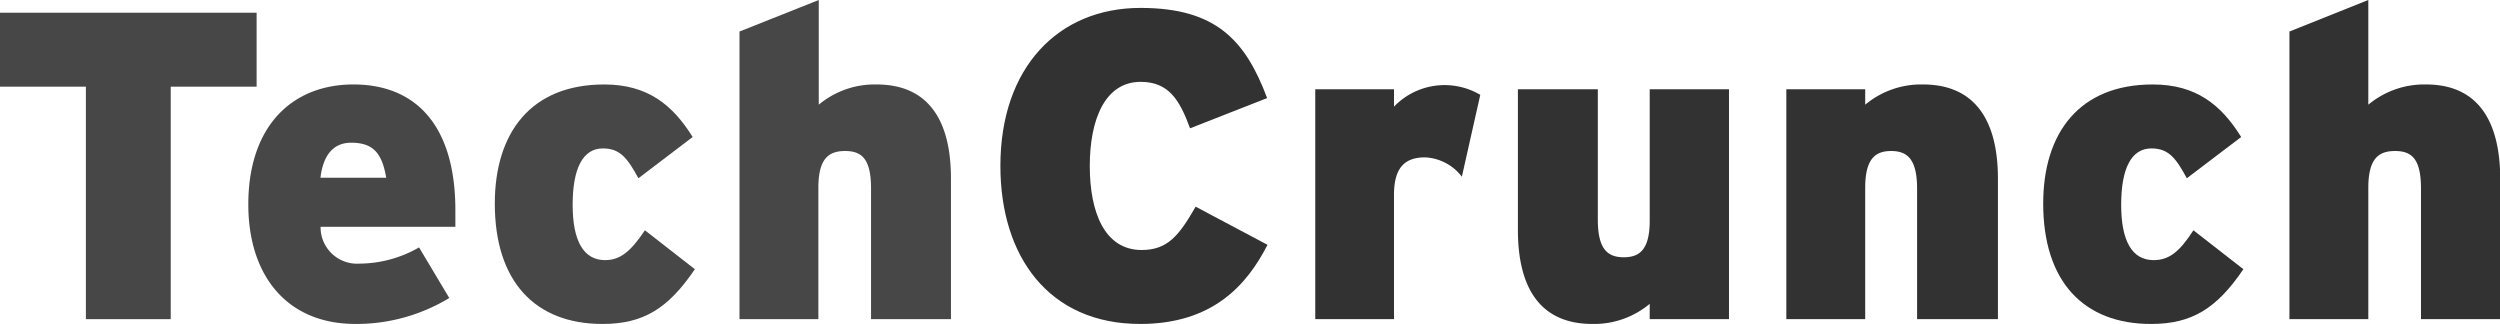 <svg id="Layer_1" data-name="Layer 1" xmlns="http://www.w3.org/2000/svg" viewBox="0 0 192.7 24.97"><defs><style>.cls-1{fill:#474748;}.cls-2{fill:#323232;}</style></defs><title>techcrunch-logo</title><polygon class="cls-1" points="19.78 0.98 0 0.98 0 6.68 6.62 6.68 6.62 24.6 13.16 24.6 13.16 6.68 19.78 6.68 19.78 0.98"/><path class="cls-1" d="M27.24,6.51c-4.66,0-8.1,3.14-8.1,9.25,0,5.43,2.93,9.21,8.26,9.21a13.81,13.81,0,0,0,7.23-2L32.3,19.07a9.28,9.28,0,0,1-4.59,1.25,2.81,2.81,0,0,1-3-2.84H35.1c0-.3,0-.67,0-1.18C35.13,9.72,32.09,6.51,27.24,6.51ZM24.7,13.7c.21-1.75,1-2.7,2.37-2.7,1.78,0,2.39.91,2.7,2.7Z"/><path class="cls-1" d="M46.64,20.05c-1.65,0-2.5-1.46-2.5-4.26s.78-4.35,2.33-4.35c1.32,0,1.89.74,2.74,2.3l4.18-3.18c-1.55-2.49-3.48-4.05-6.82-4.05-5.67,0-8.43,3.75-8.43,9.18,0,6,3.1,9.28,8.3,9.28,3.14,0,5.06-1.18,7.12-4.22l-3.85-3C48.6,19.41,47.79,20.05,46.64,20.05Z"/><path class="cls-1" d="M67.56,6.51a6.73,6.73,0,0,0-4.45,1.56V0L57,2.43V24.6h6.08V14.48c0-2.23.77-2.84,2.06-2.84s2,.61,2,2.9V24.6H73.3V13.77C73.3,9.11,71.44,6.51,67.56,6.51Z"/><path class="cls-2" d="M88,19.27c-2.84,0-4-2.87-4-6.48s1.19-6.48,3.92-6.48c2.16,0,3,1.38,3.81,3.58l5.94-2.33C96,3.1,93.72.61,87.91.61c-6.34,0-10.8,4.59-10.8,12.18,0,7,3.75,12.18,10.77,12.18,5.6,0,8.23-3,9.82-6.1l-5.54-2.94C90.88,18.16,90,19.27,88,19.27Z"/><path class="cls-2" d="M107.45,8.17V6.88h-6.07V24.6h6.07V15c0-2.16.91-2.87,2.4-2.87a3.79,3.79,0,0,1,2.83,1.49l1.42-6.31a5.41,5.41,0,0,0-6.65.91Z"/><path class="cls-2" d="M127.16,17c0,2.23-.77,2.83-2,2.83s-2-.6-2-2.9V6.88H117V17.72c0,4.66,1.86,7.25,5.74,7.25a6.69,6.69,0,0,0,4.42-1.55V24.6h6.11V6.88h-6.11Z"/><path class="cls-2" d="M148.22,6.51a6.73,6.73,0,0,0-4.45,1.56V6.88h-6.08V24.6h6.08V14.48c0-2.23.77-2.84,2-2.84s2,.61,2,2.9V24.6H154V13.77C154,9.11,152.1,6.51,148.22,6.51Z"/><path class="cls-2" d="M166,20.05c-1.65,0-2.5-1.46-2.5-4.26s.78-4.35,2.33-4.35c1.32,0,1.89.74,2.73,2.3l4.19-3.18c-1.55-2.49-3.48-4.05-6.82-4.05-5.67,0-8.44,3.75-8.44,9.18,0,6,3.11,9.28,8.31,9.28,3.14,0,5.06-1.18,7.12-4.22l-3.85-3C168,19.41,167.19,20.05,166,20.05Z"/><path class="cls-2" d="M187,6.51a6.73,6.73,0,0,0-4.45,1.56V0l-6.08,2.43V24.6h6.08V14.48c0-2.23.77-2.84,2.06-2.84s2,.61,2,2.9V24.6h6.11V13.77C192.7,9.11,190.84,6.51,187,6.51Z"/></svg>